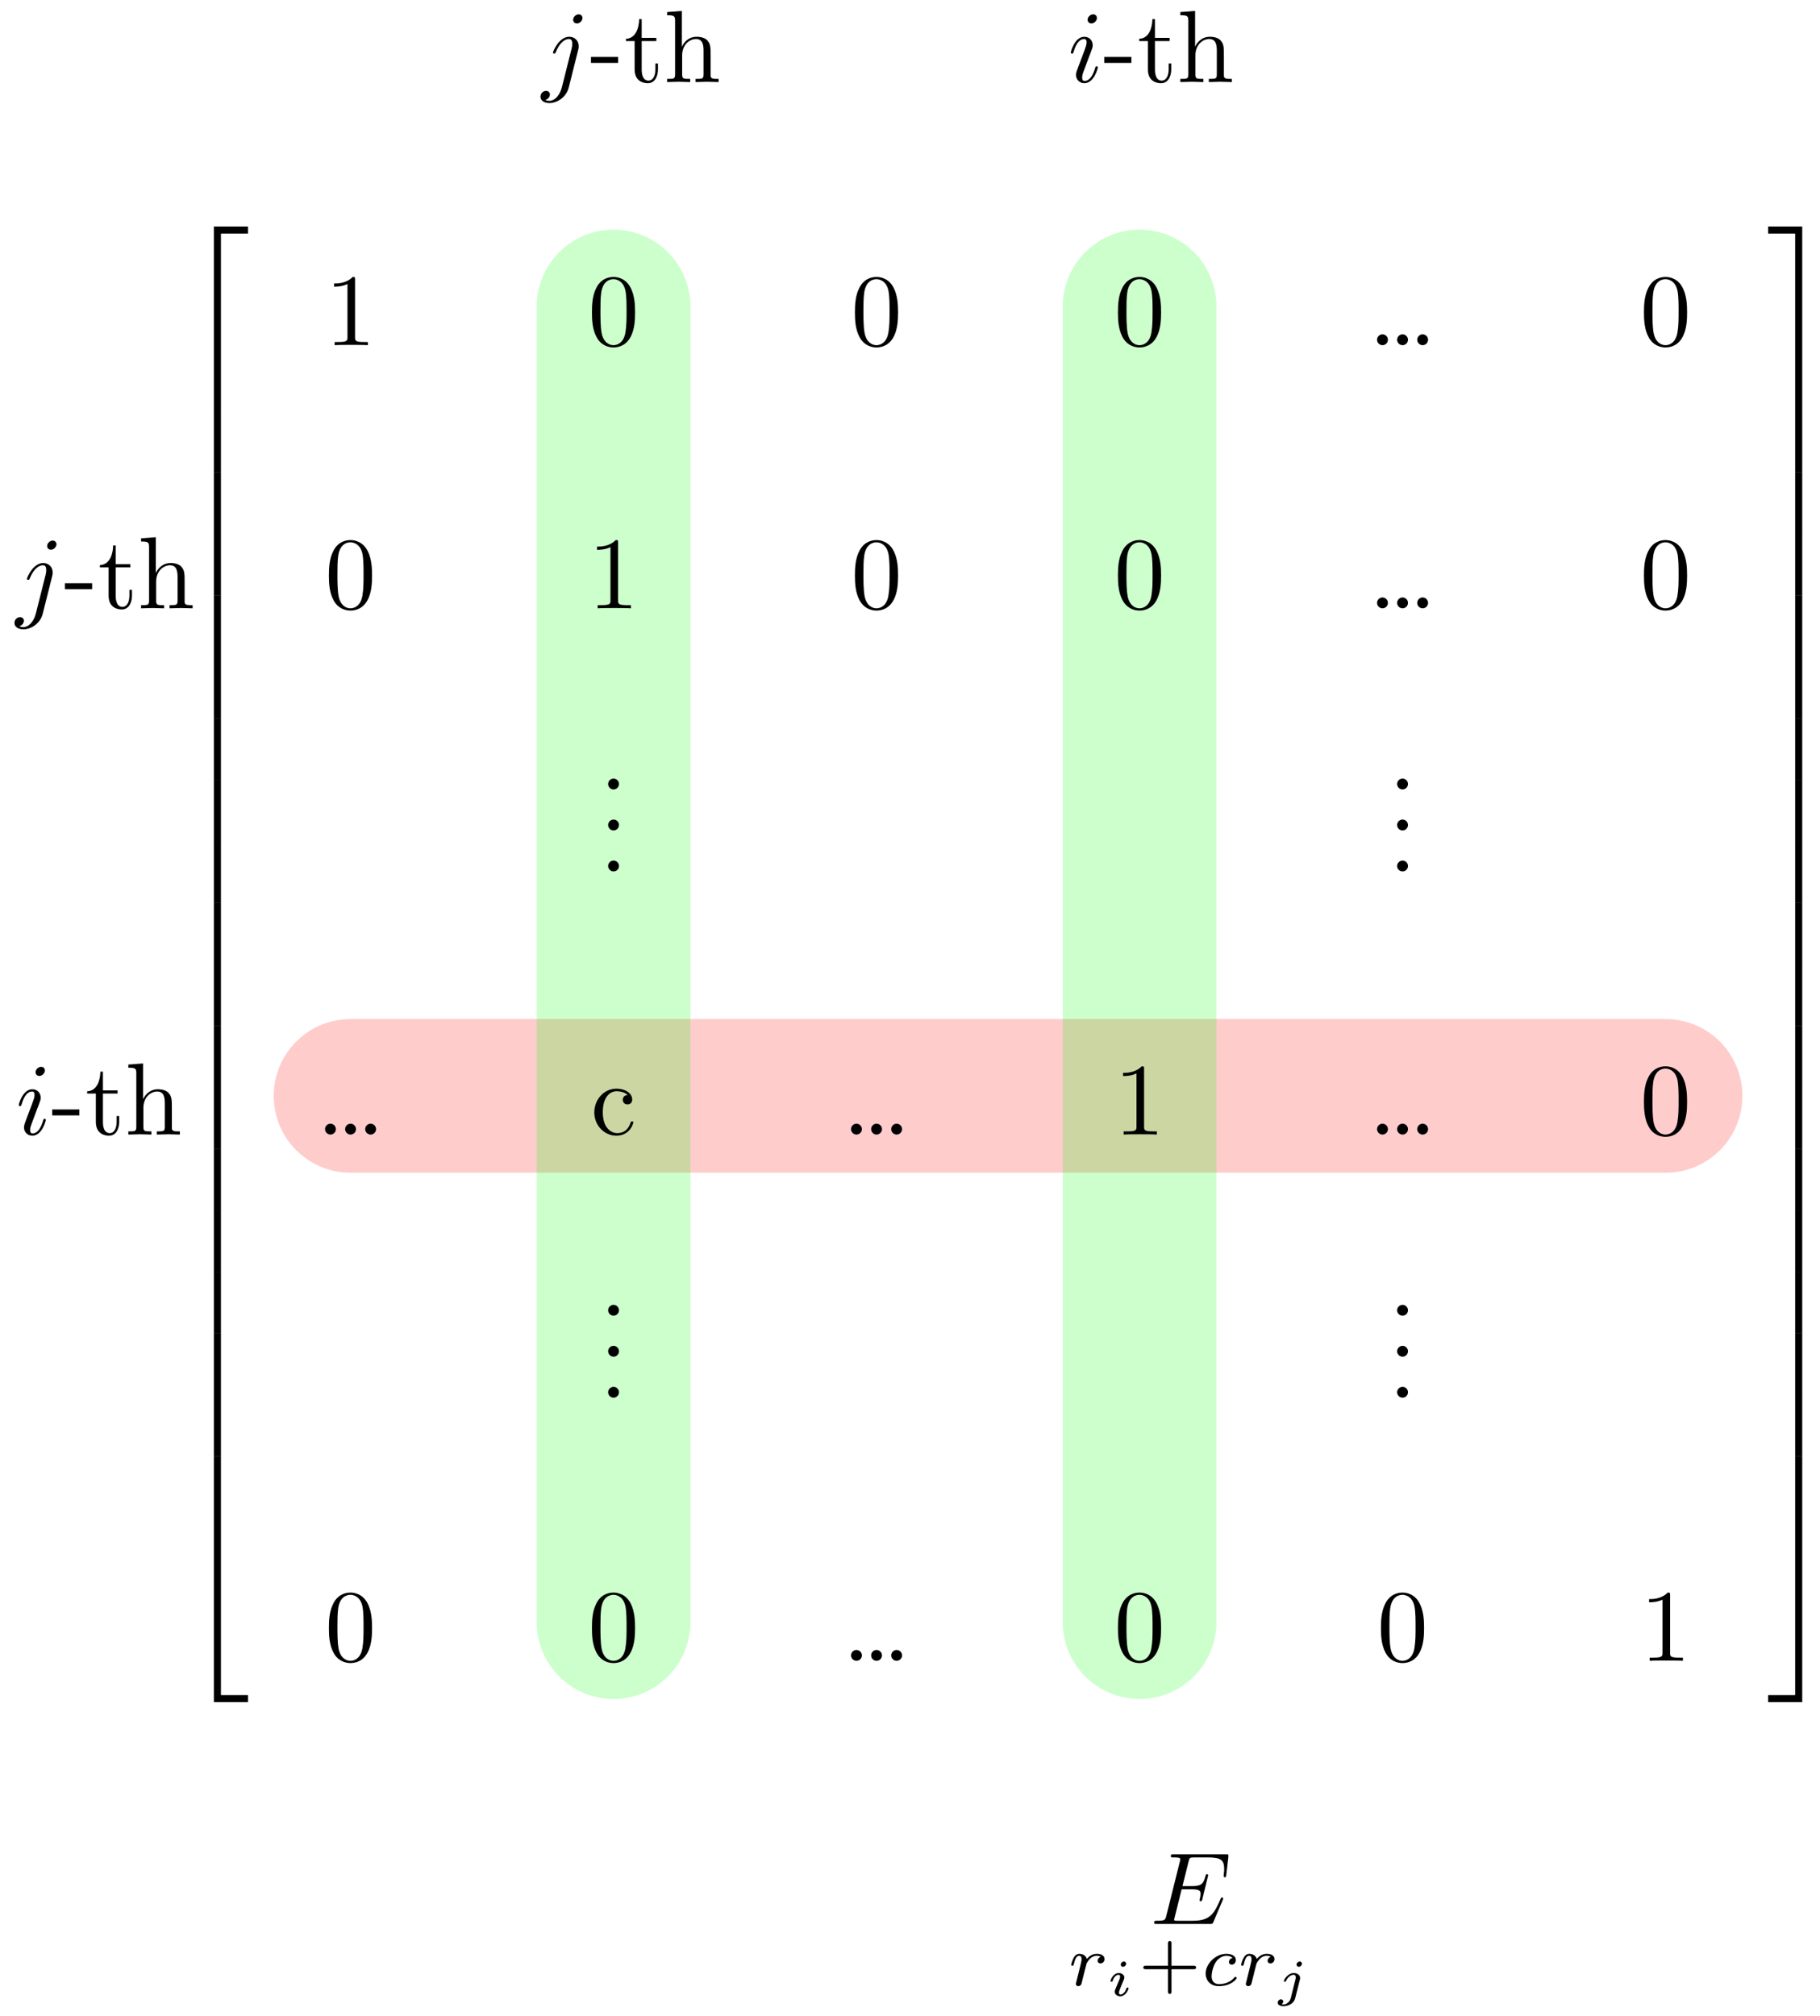 <svg xmlns="http://www.w3.org/2000/svg" xmlns:xlink="http://www.w3.org/1999/xlink" xmlns:inkscape="http://www.inkscape.org/namespaces/inkscape" version="1.1" width="177" height="196" viewBox="0 0 177 196">
<defs>
<path id="font_1_1" d="M.326-1.76H.395V-.03H.659V.039H.326V-1.76Z"/>
<path id="font_1_5" d="M.326-.601H.395V.001H.326V-.601Z"/>
<path id="font_1_3" d="M.326-1.759H.659V-1.69H.395V.04H.326V-1.759Z"/>
<path id="font_1_2" d="M.271-1.76H.34V.039H.007V-.03H.271V-1.76Z"/>
<path id="font_1_6" d="M.271-.601H.34V.001H.271V-.601Z"/>
<path id="font_1_4" d="M.271-1.69H.007V-1.759H.34V.04H.271V-1.69Z"/>
<path id="font_2_3" d="M.397 .625C.397 .644 .383 .661 .359 .661 .336 .661 .306 .638 .306 .608 .306 .588 .32 .572 .343 .572 .37 .572 .397 .598 .397 .625M.196-.05C.177-.126 .129-.183 .073-.183 .067-.183 .052-.183 .034-.174 .064-.167 .079-.141 .079-.121 .079-.105 .068-.086 .041-.086 .016-.086-.013-.107-.013-.143-.013-.183 .027-.205 .075-.205 .145-.205 .238-.152 .263-.053L.355 .313C.36 .333 .36 .347 .36 .35 .36 .407 .318 .442 .268 .442 .166 .442 .109 .297 .109 .288 .109 .278 .119 .278 .121 .278 .13 .278 .131 .279 .139 .298 .164 .359 .21 .42 .265 .42 .279 .42 .297 .416 .297 .374 .297 .351 .294 .34 .29 .323L.196-.05Z"/>
<path id="font_3_64" d="M.276 .187V.245H.011V.187H.276Z"/>
<path id="font_3_105" d="M.332 .124V.181H.307V.126C.307 .052 .277 .014 .24 .014 .173 .014 .173 .105 .173 .122V.4H.316V.431H.173V.614H.148C.147 .532 .117 .426 .019 .422V.4H.104V.124C.104 .001 .197-.011 .233-.011 .304-.011 .332 .06 .332 .124V.124Z"/>
<path id="font_3_63" d="M.535 0V.031C.483 .031 .458 .031 .457 .061V.252C.457 .338 .457 .369 .426 .405 .412 .422 .379 .442 .321 .442 .237 .442 .193 .382 .177 .346H.176V.694L.032 .683V.652C.102 .652 .11 .645 .11 .596V.076C.11 .031 .099 .031 .032 .031V0L.145 .003 .257 0V.031C.19 .031 .179 .031 .179 .076V.26C.179 .364 .25 .42 .314 .42 .377 .42 .388 .366 .388 .309V.076C.388 .031 .377 .031 .31 .031V0L.423 .003 .535 0Z"/>
<path id="font_2_2" d="M.284 .625C.284 .645 .27 .661 .247 .661 .22 .661 .193 .635 .193 .608 .193 .589 .207 .572 .231 .572 .254 .572 .284 .595 .284 .625M.208 .249C.22 .278 .22 .28 .23 .307 .238 .327 .243 .341 .243 .36 .243 .405 .211 .442 .161 .442 .067 .442 .029 .297 .029 .288 .029 .278 .039 .278 .041 .278 .051 .278 .052 .28 .057 .296 .084 .39 .124 .42 .158 .42 .166 .42 .183 .42 .183 .388 .183 .367 .176 .346 .172 .336 .164 .31 .119 .194 .103 .151 .093 .125 .08 .092 .08 .071 .08 .024 .114-.011 .162-.011 .256-.011 .293 .134 .293 .143 .293 .153 .284 .153 .281 .153 .271 .153 .271 .15 .266 .135 .248 .072 .215 .011 .164 .011 .147 .011 .14 .021 .14 .044 .14 .069 .146 .083 .169 .144L.208 .249Z"/>
<path id="font_3_82" d="M.419 0V.031H.387C.297 .031 .294 .042 .294 .079V.64C.294 .664 .294 .666 .271 .666 .209 .602 .121 .602 .089 .602V.571C.109 .571 .168 .571 .22 .597V.079C.22 .043 .217 .031 .127 .031H.095V0C.13 .003 .217 .003 .257 .003 .297 .003 .384 .003 .419 0Z"/>
<path id="font_3_121" d="M.46 .32C.46 .4 .455 .48 .42 .554 .374 .65 .292 .666 .25 .666 .19 .666 .117 .64 .076 .547 .044 .478 .039 .4 .039 .32 .039 .245 .043 .155 .084 .079 .127-.002 .2-.022 .249-.022 .303-.022 .379-.001 .423 .094 .455 .163 .46 .241 .46 .32M.377 .332C.377 .257 .377 .189 .366 .125 .351 .03 .294-0 .249-0 .21-0 .151 .025 .133 .121 .122 .181 .122 .273 .122 .332 .122 .396 .122 .462 .13 .516 .149 .635 .224 .644 .249 .644 .282 .644 .348 .626 .367 .527 .377 .471 .377 .395 .377 .332Z"/>
<path id="font_3_280" d="M.192 .053C.192 .082 .168 .106 .139 .106 .11 .106 .086 .082 .086 .053 .086 .024 .11 0 .139 0 .168 0 .192 .024 .192 .053M.388 .053C.388 .082 .364 .106 .335 .106 .306 .106 .282 .082 .282 .053 .282 .024 .306 0 .335 0 .364 0 .388 .024 .388 .053M.584 .053C.584 .082 .56 .106 .531 .106 .502 .106 .478 .082 .478 .053 .478 .024 .502 0 .531 0 .56 0 .584 .024 .584 .053Z"/>
<path id="font_3_88" d="M.192 .053C.192 .082 .168 .106 .139 .106 .11 .106 .086 .082 .086 .053 .086 .024 .11 0 .139 0 .168 0 .192 .024 .192 .053Z"/>
<path id="font_3_43" d="M.415 .119C.415 .129 .405 .129 .402 .129 .393 .129 .391 .125 .389 .119 .36 .026 .295 .014 .258 .014 .205 .014 .117 .057 .117 .218 .117 .381 .199 .423 .252 .423 .261 .423 .324 .422 .359 .386 .318 .383 .312 .353 .312 .34 .312 .314 .33 .294 .358 .294 .384 .294 .404 .311 .404 .341 .404 .409 .328 .448 .251 .448 .126 .448 .034 .34 .034 .216 .034 .088 .133-.011 .249-.011 .383-.011 .415 .109 .415 .119Z"/>
<path id="font_2_1" d="M.708 .233C.71 .238 .713 .245 .713 .247 .713 .248 .713 .258 .701 .258 .692 .258 .69 .252 .688 .246 .623 .098 .586 .031 .415 .031H.269C.255 .031 .253 .031 .247 .032 .237 .033 .234 .034 .234 .042 .234 .045 .234 .047 .239 .065L.307 .338H.406C.491 .338 .491 .317 .491 .292 .491 .285 .491 .273 .484 .243 .482 .238 .481 .235 .481 .232 .481 .227 .485 .221 .494 .221 .502 .221 .505 .226 .509 .241L.566 .475C.566 .481 .561 .486 .554 .486 .545 .486 .543 .48 .54 .468 .519 .392 .501 .369 .409 .369H.315L.375 .61C.384 .645 .385 .649 .429 .649H.57C.692 .649 .722 .62 .722 .538 .722 .514 .722 .512 .718 .485 .718 .479 .717 .472 .717 .467 .717 .462 .72 .455 .729 .455 .74 .455 .741 .461 .743 .48L.763 .653C.766 .68 .761 .68 .736 .68H.231C.211 .68 .201 .68 .201 .66 .201 .649 .21 .649 .229 .649 .266 .649 .294 .649 .294 .631 .294 .627 .294 .625 .289 .607L.157 .078C.147 .039 .145 .031 .066 .031 .049 .031 .038 .031 .038 .012 .038 0 .047 0 .066 0H.585C.608 0 .609 .001 .616 .017L.708 .233Z"/>
<path id="font_4_2" d="M.235 .202C.236 .208 .259 .298 .261 .303 .263 .311 .292 .361 .324 .385 .335 .393 .362 .413 .405 .413 .415 .413 .44 .412 .46 .399 .428 .39 .416 .362 .416 .344 .416 .322 .433 .307 .456 .307 .479 .307 .512 .326 .512 .368 .512 .42 .457 .441 .406 .441 .354 .441 .309 .42 .265 .37 .247 .431 .186 .441 .162 .441 .125 .441 .1 .418 .084 .39 .061 .351 .047 .293 .047 .288 .047 .275 .061 .275 .064 .275 .078 .275 .079 .278 .086 .305 .101 .366 .12 .413 .159 .413 .185 .413 .192 .391 .192 .364 .192 .345 .183 .308 .176 .281 .169 .254 .159 .213 .154 .191L.122 .063C.118 .05 .112 .025 .112 .022 .112 0 .13-.01 .146-.01 .161-.01 .181-.001 .189 .019 .191 .025 .202 .069 .208 .094L.235 .202Z"/>
<path id="font_5_1" d="M.396 .624C.396 .648 .378 .667 .352 .667 .324 .667 .291 .64 .291 .607 .291 .579 .313 .564 .334 .564 .367 .564 .396 .594 .396 .624M.443 .144C.443 .158 .426 .158 .422 .158 .405 .158 .404 .154 .398 .135 .381 .08 .336 .023 .286 .023 .263 .023 .256 .039 .256 .061 .256 .082 .261 .093 .269 .112 .277 .132 .285 .152 .29 .166 .294 .175 .333 .268 .347 .304 .355 .324 .361 .337 .361 .354 .361 .402 .315 .442 .252 .442 .147 .442 .091 .314 .091 .287 .091 .273 .107 .273 .112 .273 .129 .273 .13 .278 .135 .293 .157 .364 .205 .408 .248 .408 .267 .408 .278 .397 .278 .37 .278 .366 .278 .353 .272 .334 .265 .316 .22 .209 .206 .175 .199 .158 .199 .156 .184 .122 .179 .108 .173 .094 .173 .077 .173 .025 .222-.011 .282-.011 .387-.011 .443 .119 .443 .144Z"/>
<path id="font_6_1" d="M.463 .226H.769C.782 .226 .806 .226 .806 .25 .806 .275 .783 .275 .769 .275H.463V.582C.463 .595 .463 .619 .439 .619 .414 .619 .414 .596 .414 .582V.275H.107C.094 .275 .07 .275 .07 .251 .07 .226 .093 .226 .107 .226H.414V-.081C.414-.094 .414-.118 .438-.118 .463-.118 .463-.095 .463-.081V.226Z"/>
<path id="font_4_1" d="M.438 .383C.402 .377 .387 .349 .387 .327 .387 .3 .408 .29 .426 .29 .448 .29 .483 .306 .483 .354 .483 .422 .405 .441 .351 .441 .201 .441 .062 .303 .062 .164 .062 .078 .122-.01 .247-.01 .416-.01 .495 .089 .495 .103 .495 .109 .486 .12 .478 .12 .472 .12 .47 .118 .462 .11 .384 .018 .267 .018 .249 .018 .177 .018 .145 .067 .145 .129 .145 .158 .159 .267 .211 .336 .249 .385 .301 .413 .351 .413 .365 .413 .413 .411 .438 .383Z"/>
<path id="font_5_2" d="M.51 .624C.51 .647 .493 .667 .466 .667 .435 .667 .404 .637 .404 .607 .404 .583 .423 .564 .448 .564 .482 .564 .51 .596 .51 .624M.292-.045C.273-.121 .21-.171 .149-.171 .132-.171 .121-.168 .113-.166 .137-.152 .144-.126 .144-.113 .144-.096 .132-.072 .099-.072 .065-.072 .037-.103 .037-.136 .037-.179 .082-.205 .15-.205 .218-.205 .348-.17 .379-.046L.469 .312C.471 .322 .474 .331 .474 .345 .474 .402 .421 .442 .351 .442 .23 .442 .156 .307 .156 .287 .156 .273 .172 .273 .177 .273 .192 .273 .194 .277 .199 .287 .245 .385 .313 .408 .347 .408 .387 .408 .389 .372 .389 .355 .389 .341 .388 .337 .386 .329L.292-.045Z"/>
</defs>
<use data-text="&#xf8ee;" xlink:href="#font_1_1" transform="matrix(9.963,0,0,-9.963,17.551,22.408)"/>
<use data-text="&#xf8ef;" xlink:href="#font_1_5" transform="matrix(9.963,0,0,-9.963,17.551,39.943)"/>
<use data-text="&#xf8ef;" xlink:href="#font_1_5" transform="matrix(9.963,0,0,-9.963,17.551,45.92)"/>
<use data-text="&#xf8ef;" xlink:href="#font_1_5" transform="matrix(9.963,0,0,-9.963,17.551,51.898)"/>
<use data-text="&#xf8ef;" xlink:href="#font_1_5" transform="matrix(9.963,0,0,-9.963,17.551,57.877)"/>
<use data-text="&#xf8ef;" xlink:href="#font_1_5" transform="matrix(9.963,0,0,-9.963,17.551,63.854)"/>
<use data-text="&#xf8ef;" xlink:href="#font_1_5" transform="matrix(9.963,0,0,-9.963,17.551,69.832)"/>
<use data-text="&#xf8ef;" xlink:href="#font_1_5" transform="matrix(9.963,0,0,-9.963,17.551,75.81)"/>
<use data-text="&#xf8ef;" xlink:href="#font_1_5" transform="matrix(9.963,0,0,-9.963,17.551,81.787)"/>
<use data-text="&#xf8ef;" xlink:href="#font_1_5" transform="matrix(9.963,0,0,-9.963,17.551,87.765)"/>
<use data-text="&#xf8ef;" xlink:href="#font_1_5" transform="matrix(9.963,0,0,-9.963,17.551,93.744)"/>
<use data-text="&#xf8ef;" xlink:href="#font_1_5" transform="matrix(9.963,0,0,-9.963,17.551,99.721)"/>
<use data-text="&#xf8ef;" xlink:href="#font_1_5" transform="matrix(9.963,0,0,-9.963,17.551,105.699)"/>
<use data-text="&#xf8ef;" xlink:href="#font_1_5" transform="matrix(9.963,0,0,-9.963,17.551,111.677)"/>
<use data-text="&#xf8ef;" xlink:href="#font_1_5" transform="matrix(9.963,0,0,-9.963,17.551,117.654)"/>
<use data-text="&#xf8ef;" xlink:href="#font_1_5" transform="matrix(9.963,0,0,-9.963,17.551,123.633)"/>
<use data-text="&#xf8ef;" xlink:href="#font_1_5" transform="matrix(9.963,0,0,-9.963,17.551,129.61)"/>
<use data-text="&#xf8ef;" xlink:href="#font_1_5" transform="matrix(9.963,0,0,-9.963,17.551,135.588)"/>
<use data-text="&#xf8ef;" xlink:href="#font_1_5" transform="matrix(9.963,0,0,-9.963,17.551,141.566)"/>
<use data-text="&#xf8f0;" xlink:href="#font_1_3" transform="matrix(9.963,0,0,-9.963,17.551,147.942)"/>
<use data-text="&#xf8f9;" xlink:href="#font_1_2" transform="matrix(9.963,0,0,-9.963,171.884,22.408)"/>
<use data-text="&#xf8fa;" xlink:href="#font_1_6" transform="matrix(9.963,0,0,-9.963,171.884,39.943)"/>
<use data-text="&#xf8fa;" xlink:href="#font_1_6" transform="matrix(9.963,0,0,-9.963,171.884,45.92)"/>
<use data-text="&#xf8fa;" xlink:href="#font_1_6" transform="matrix(9.963,0,0,-9.963,171.884,51.898)"/>
<use data-text="&#xf8fa;" xlink:href="#font_1_6" transform="matrix(9.963,0,0,-9.963,171.884,57.877)"/>
<use data-text="&#xf8fa;" xlink:href="#font_1_6" transform="matrix(9.963,0,0,-9.963,171.884,63.854)"/>
<use data-text="&#xf8fa;" xlink:href="#font_1_6" transform="matrix(9.963,0,0,-9.963,171.884,69.832)"/>
<use data-text="&#xf8fa;" xlink:href="#font_1_6" transform="matrix(9.963,0,0,-9.963,171.884,75.81)"/>
<use data-text="&#xf8fa;" xlink:href="#font_1_6" transform="matrix(9.963,0,0,-9.963,171.884,81.787)"/>
<use data-text="&#xf8fa;" xlink:href="#font_1_6" transform="matrix(9.963,0,0,-9.963,171.884,87.765)"/>
<use data-text="&#xf8fa;" xlink:href="#font_1_6" transform="matrix(9.963,0,0,-9.963,171.884,93.744)"/>
<use data-text="&#xf8fa;" xlink:href="#font_1_6" transform="matrix(9.963,0,0,-9.963,171.884,99.721)"/>
<use data-text="&#xf8fa;" xlink:href="#font_1_6" transform="matrix(9.963,0,0,-9.963,171.884,105.699)"/>
<use data-text="&#xf8fa;" xlink:href="#font_1_6" transform="matrix(9.963,0,0,-9.963,171.884,111.677)"/>
<use data-text="&#xf8fa;" xlink:href="#font_1_6" transform="matrix(9.963,0,0,-9.963,171.884,117.654)"/>
<use data-text="&#xf8fa;" xlink:href="#font_1_6" transform="matrix(9.963,0,0,-9.963,171.884,123.633)"/>
<use data-text="&#xf8fa;" xlink:href="#font_1_6" transform="matrix(9.963,0,0,-9.963,171.884,129.61)"/>
<use data-text="&#xf8fa;" xlink:href="#font_1_6" transform="matrix(9.963,0,0,-9.963,171.884,135.588)"/>
<use data-text="&#xf8fa;" xlink:href="#font_1_6" transform="matrix(9.963,0,0,-9.963,171.884,141.566)"/>
<use data-text="&#xf8fb;" xlink:href="#font_1_4" transform="matrix(9.963,0,0,-9.963,171.884,147.942)"/>
<path transform="matrix(1,0,0,-1,85.249,93.743)" stroke-width="14.944" stroke-linecap="round" stroke-miterlimit="10" stroke-linejoin="miter" fill="none" stroke="#ff0000" stroke-opacity=".2" d="M-51.156-12.789H76.734"/>
<path transform="matrix(1,0,0,-1,85.249,93.743)" stroke-width="14.944" stroke-linecap="round" stroke-miterlimit="10" stroke-linejoin="miter" fill="none" stroke="#00ff00" stroke-opacity=".2" d="M25.578 63.945V-63.945"/>
<path transform="matrix(1,0,0,-1,85.249,93.743)" stroke-width="14.944" stroke-linecap="round" stroke-miterlimit="10" stroke-linejoin="miter" fill="none" stroke="#00ff00" stroke-opacity=".2" d="M-25.578 63.945V-63.945"/>
<use data-text="j" xlink:href="#font_2_3" transform="matrix(9.963,0,0,-9.963,52.692,7.978)"/>
<use data-text="-" xlink:href="#font_3_64" transform="matrix(9.963,0,0,-9.963,57.365,7.978)"/>
<use data-text="t" xlink:href="#font_3_105" transform="matrix(9.963,0,0,-9.963,60.683,7.978)"/>
<use data-text="h" xlink:href="#font_3_63" transform="matrix(9.963,0,0,-9.963,64.558,7.978)"/>
<use data-text="i" xlink:href="#font_2_2" transform="matrix(9.963,0,0,-9.963,103.848,7.978)"/>
<use data-text="-" xlink:href="#font_3_64" transform="matrix(9.963,0,0,-9.963,107.28,7.978)"/>
<use data-text="t" xlink:href="#font_3_105" transform="matrix(9.963,0,0,-9.963,110.598,7.978)"/>
<use data-text="h" xlink:href="#font_3_63" transform="matrix(9.963,0,0,-9.963,114.473,7.978)"/>
<use data-text="1" xlink:href="#font_3_82" transform="matrix(9.963,0,0,-9.963,31.6,33.556)"/>
<use data-text="0" xlink:href="#font_3_121" transform="matrix(9.963,0,0,-9.963,57.179,33.556)"/>
<use data-text="0" xlink:href="#font_3_121" transform="matrix(9.963,0,0,-9.963,82.756,33.556)"/>
<use data-text="0" xlink:href="#font_3_121" transform="matrix(9.963,0,0,-9.963,108.335,33.556)"/>
<use data-text="&#x2026;" xlink:href="#font_3_280" transform="matrix(9.963,0,0,-9.963,133.066,33.556)"/>
<use data-text="0" xlink:href="#font_3_121" transform="matrix(9.963,0,0,-9.963,159.491,33.556)"/>
<use data-text="j" xlink:href="#font_2_3" transform="matrix(9.963,0,0,-9.963,1.536,59.135)"/>
<use data-text="-" xlink:href="#font_3_64" transform="matrix(9.963,0,0,-9.963,6.209,59.135)"/>
<use data-text="t" xlink:href="#font_3_105" transform="matrix(9.963,0,0,-9.963,9.527,59.135)"/>
<use data-text="h" xlink:href="#font_3_63" transform="matrix(9.963,0,0,-9.963,13.402,59.135)"/>
<use data-text="0" xlink:href="#font_3_121" transform="matrix(9.963,0,0,-9.963,31.6,59.135)"/>
<use data-text="1" xlink:href="#font_3_82" transform="matrix(9.963,0,0,-9.963,57.179,59.135)"/>
<use data-text="0" xlink:href="#font_3_121" transform="matrix(9.963,0,0,-9.963,82.756,59.135)"/>
<use data-text="0" xlink:href="#font_3_121" transform="matrix(9.963,0,0,-9.963,108.335,59.135)"/>
<use data-text="&#x2026;" xlink:href="#font_3_280" transform="matrix(9.963,0,0,-9.963,133.066,59.135)"/>
<use data-text="0" xlink:href="#font_3_121" transform="matrix(9.963,0,0,-9.963,159.491,59.135)"/>
<use data-text="." xlink:href="#font_3_88" transform="matrix(9.963,0,0,-9.963,58.285,76.742)"/>
<use data-text="." xlink:href="#font_3_88" transform="matrix(9.963,0,0,-9.963,58.285,80.727)"/>
<use data-text="." xlink:href="#font_3_88" transform="matrix(9.963,0,0,-9.963,58.285,84.712)"/>
<use data-text="." xlink:href="#font_3_88" transform="matrix(9.963,0,0,-9.963,135.018,76.742)"/>
<use data-text="." xlink:href="#font_3_88" transform="matrix(9.963,0,0,-9.963,135.018,80.727)"/>
<use data-text="." xlink:href="#font_3_88" transform="matrix(9.963,0,0,-9.963,135.018,84.712)"/>
<use data-text="i" xlink:href="#font_2_2" transform="matrix(9.963,0,0,-9.963,1.536,110.291)"/>
<use data-text="-" xlink:href="#font_3_64" transform="matrix(9.963,0,0,-9.963,4.968,110.291)"/>
<use data-text="t" xlink:href="#font_3_105" transform="matrix(9.963,0,0,-9.963,8.286,110.291)"/>
<use data-text="h" xlink:href="#font_3_63" transform="matrix(9.963,0,0,-9.963,12.161,110.291)"/>
<use data-text="&#x2026;" xlink:href="#font_3_280" transform="matrix(9.963,0,0,-9.963,30.754,110.291)"/>
<use data-text="c" xlink:href="#font_3_43" transform="matrix(9.963,0,0,-9.963,57.458,110.291)"/>
<use data-text="&#x2026;" xlink:href="#font_3_280" transform="matrix(9.963,0,0,-9.963,81.91,110.291)"/>
<use data-text="1" xlink:href="#font_3_82" transform="matrix(9.963,0,0,-9.963,108.335,110.291)"/>
<use data-text="&#x2026;" xlink:href="#font_3_280" transform="matrix(9.963,0,0,-9.963,133.066,110.291)"/>
<use data-text="0" xlink:href="#font_3_121" transform="matrix(9.963,0,0,-9.963,159.491,110.291)"/>
<use data-text="." xlink:href="#font_3_88" transform="matrix(9.963,0,0,-9.963,58.285,127.899)"/>
<use data-text="." xlink:href="#font_3_88" transform="matrix(9.963,0,0,-9.963,58.285,131.884)"/>
<use data-text="." xlink:href="#font_3_88" transform="matrix(9.963,0,0,-9.963,58.285,135.869)"/>
<use data-text="." xlink:href="#font_3_88" transform="matrix(9.963,0,0,-9.963,135.018,127.899)"/>
<use data-text="." xlink:href="#font_3_88" transform="matrix(9.963,0,0,-9.963,135.018,131.884)"/>
<use data-text="." xlink:href="#font_3_88" transform="matrix(9.963,0,0,-9.963,135.018,135.869)"/>
<use data-text="0" xlink:href="#font_3_121" transform="matrix(9.963,0,0,-9.963,31.6,161.448)"/>
<use data-text="0" xlink:href="#font_3_121" transform="matrix(9.963,0,0,-9.963,57.179,161.448)"/>
<use data-text="&#x2026;" xlink:href="#font_3_280" transform="matrix(9.963,0,0,-9.963,81.91,161.448)"/>
<use data-text="0" xlink:href="#font_3_121" transform="matrix(9.963,0,0,-9.963,108.335,161.448)"/>
<use data-text="0" xlink:href="#font_3_121" transform="matrix(9.963,0,0,-9.963,133.912,161.448)"/>
<use data-text="1" xlink:href="#font_3_82" transform="matrix(9.963,0,0,-9.963,159.491,161.448)"/>
<use data-text="E" xlink:href="#font_2_1" transform="matrix(9.963,0,0,-9.963,111.86,187.025)"/>
<use data-text="r" xlink:href="#font_4_2" transform="matrix(6.974,0,0,-6.974,103.848,193.004)"/>
<use data-text="i" xlink:href="#font_5_1" transform="matrix(4.981,0,0,-4.981,107.547,194)"/>
<use data-text="+" xlink:href="#font_6_1" transform="matrix(6.974,0,0,-6.974,110.703,193.004)"/>
<use data-text="c" xlink:href="#font_4_1" transform="matrix(6.974,0,0,-6.974,116.819,193.004)"/>
<use data-text="r" xlink:href="#font_4_2" transform="matrix(6.974,0,0,-6.974,120.376,193.004)"/>
<use data-text="j" xlink:href="#font_5_2" transform="matrix(4.981,0,0,-4.981,124.079,194)"/>
</svg>

